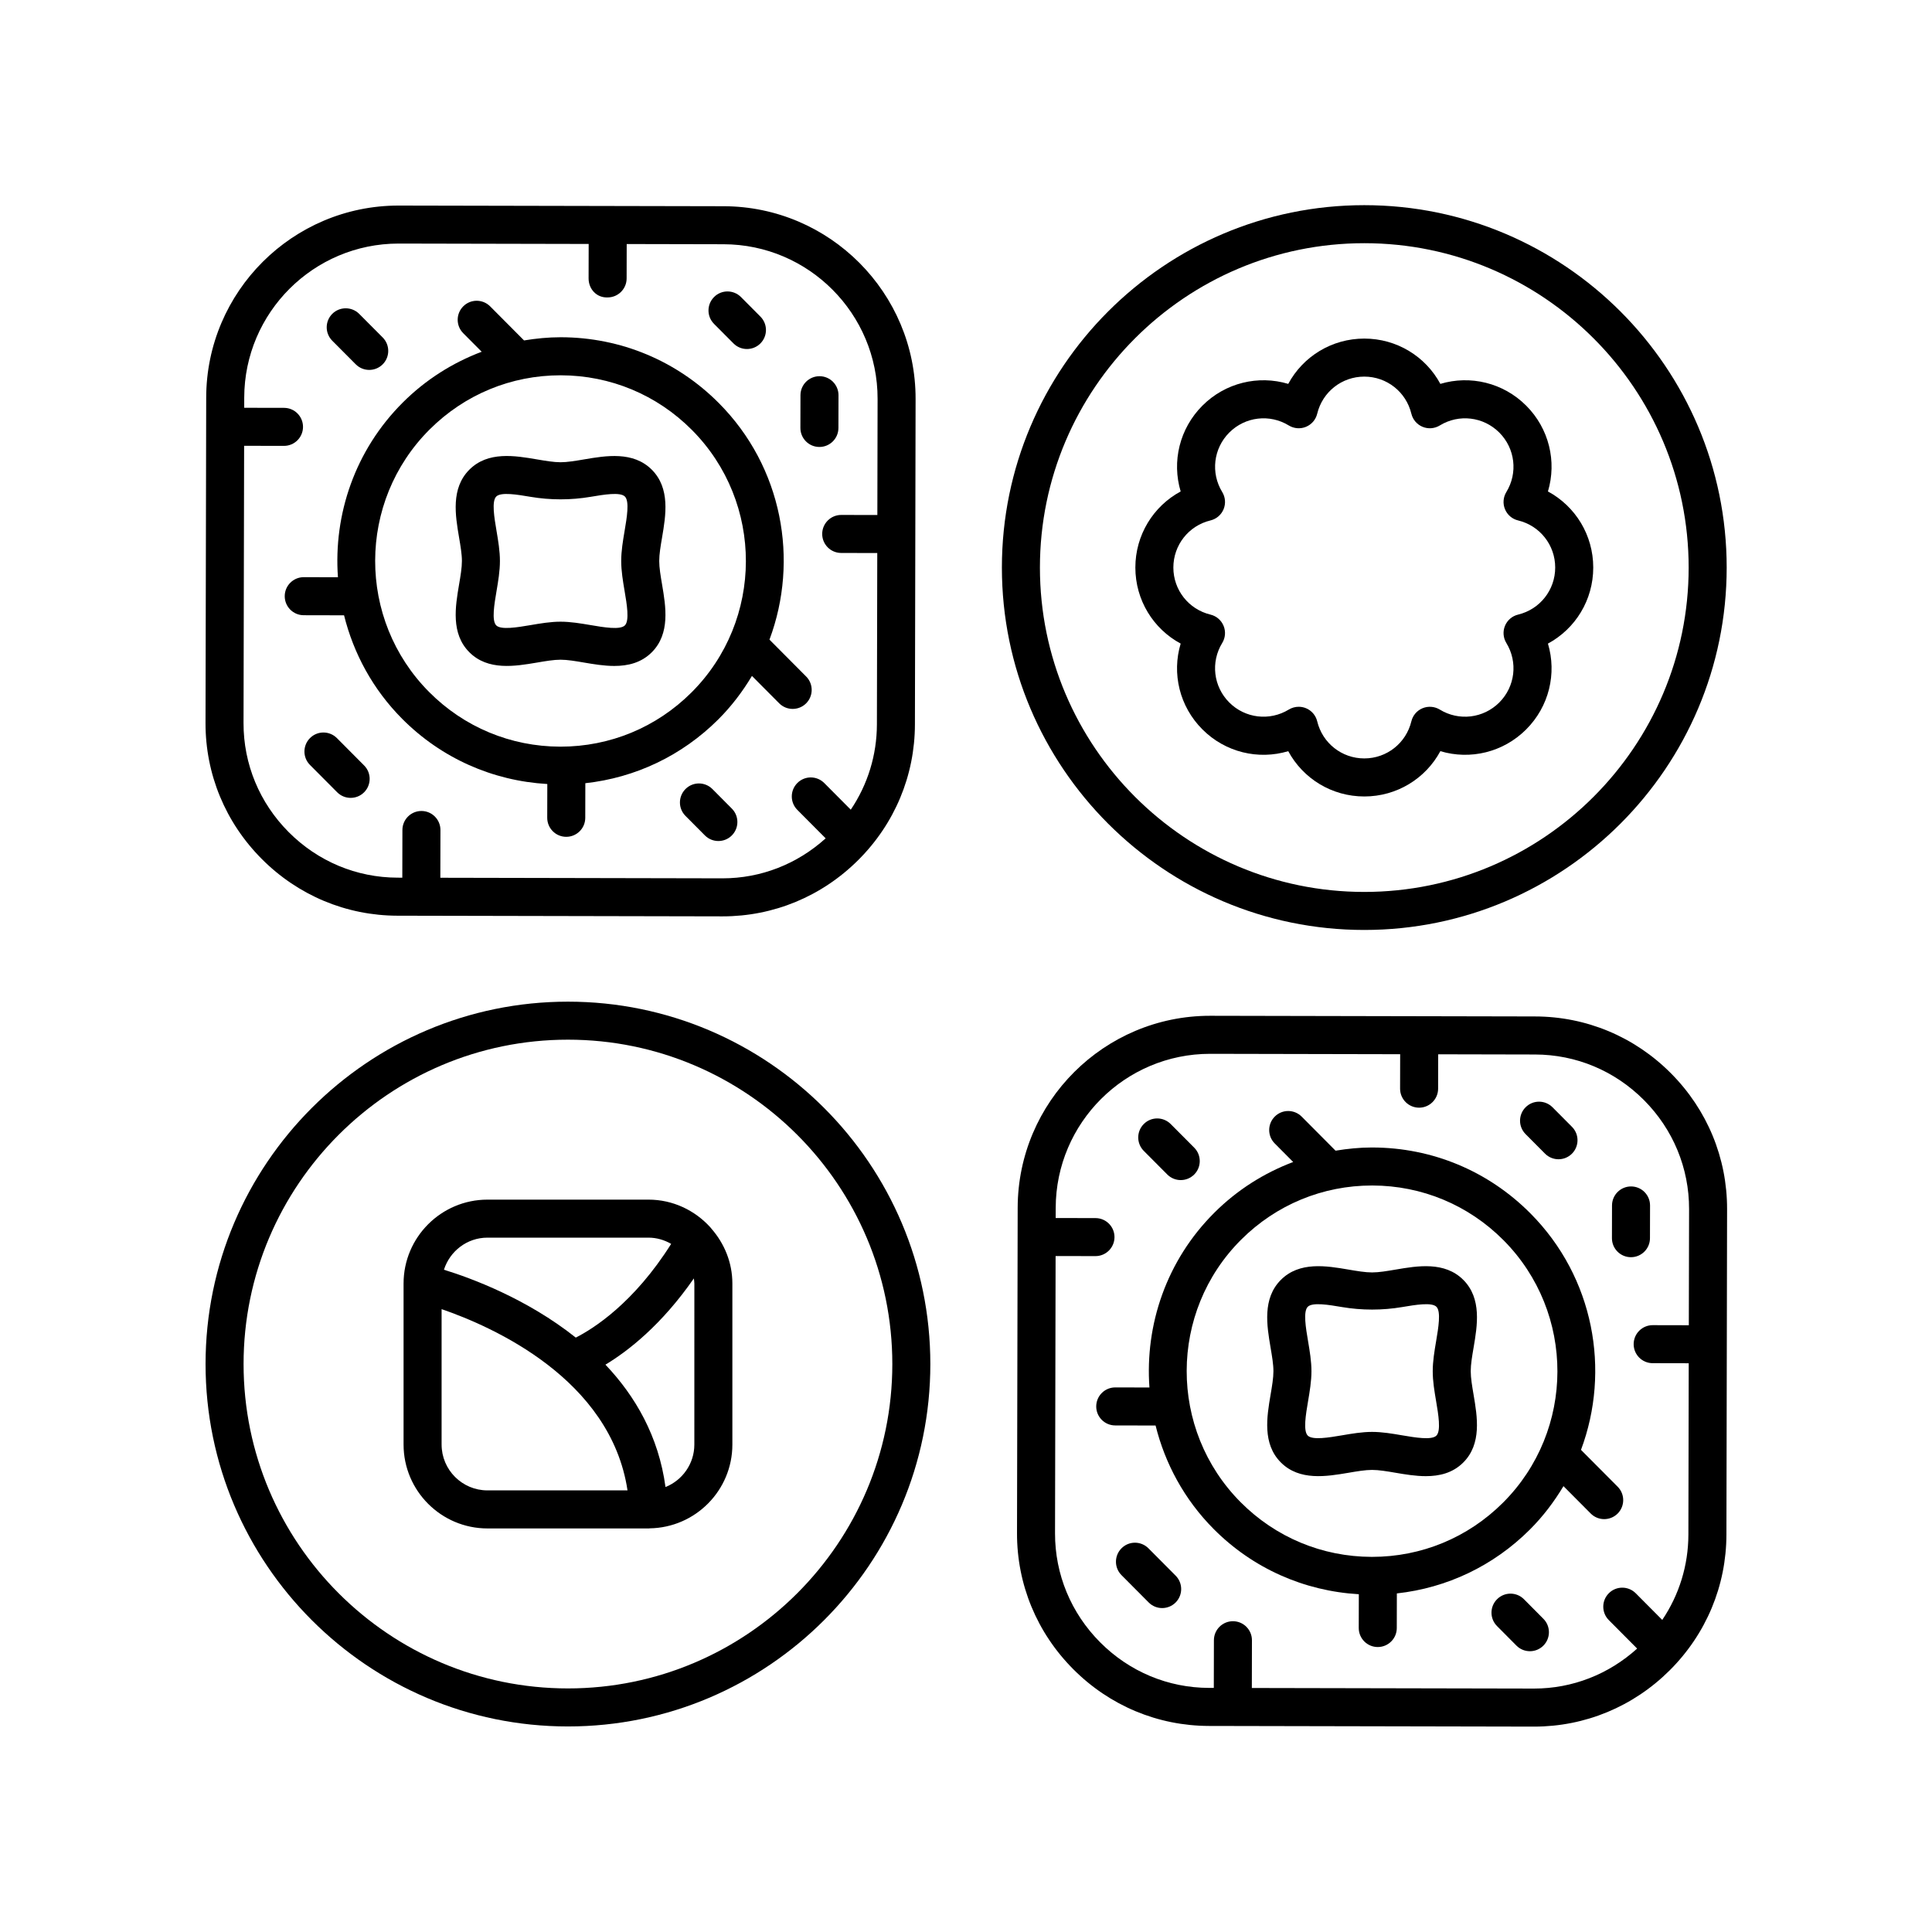<?xml version="1.0" encoding="UTF-8"?>
<!-- The Best Svg Icon site in the world: iconSvg.co, Visit us! https://iconsvg.co -->
<svg fill="#000000" width="800px" height="800px" version="1.1" viewBox="144 144 512 512" xmlns="http://www.w3.org/2000/svg">
 <g>
  <path d="m249.34 386.67 86.039 0.176h0.109c13.523 0 26.281-5.289 35.93-14.898 9.676-9.633 15.02-22.41 15.047-35.977l0.176-86.238c0.055-28.109-22.766-51.027-50.875-51.082l-86.039-0.176h-0.102c-28.062 0-50.926 22.805-50.98 50.879l-0.18 86.234c-0.027 13.566 5.262 26.363 14.898 36.035 9.637 9.676 22.414 15.02 35.977 15.047zm-40.645-124.53 10.555 0.02h0.012c2.777 0 5.031-2.25 5.039-5.027 0.004-2.785-2.246-5.043-5.027-5.047l-10.555-0.02 0.004-2.695c0.043-22.531 18.383-40.824 40.902-40.824h0.082l50.297 0.105-0.02 9.121c-0.004 2.785 2.074 5.164 5.039 5.047 2.777 0 5.031-2.25 5.039-5.027l0.02-9.121 25.668 0.055c22.551 0.043 40.863 18.43 40.82 40.988l-0.062 30.77-9.566-0.02h-0.012c-2.777 0-5.031 2.25-5.039 5.027-0.004 2.781 2.246 5.043 5.027 5.047l9.566 0.02-0.094 45.391c-0.016 8.16-2.438 15.969-6.926 22.625l-7.023-7.059c-1.965-1.973-5.152-1.988-7.125-0.02-1.969 1.965-1.98 5.152-0.016 7.125l7.508 7.547c-7.547 6.824-17.148 10.598-27.316 10.598h-0.09l-74.707-0.152 0.027-12.648c0.004-2.781-2.246-5.043-5.027-5.047h-0.012c-2.777 0-5.031 2.25-5.039 5.027l-0.027 12.648-1.258-0.004c-10.875-0.02-21.121-4.309-28.859-12.078-7.734-7.766-11.984-18.031-11.961-28.906z"/>
  <path d="m361.14 262.45h0.012c2.777 0 5.031-2.25 5.039-5.027l0.02-8.676c0.008-2.781-2.242-5.043-5.027-5.047h-0.012c-2.777 0-5.031 2.25-5.039 5.027l-0.02 8.676c-0.004 2.781 2.246 5.043 5.027 5.047z"/>
  <path d="m332.8 353.11c-1.965-1.973-5.156-1.988-7.125-0.02-1.973 1.965-1.984 5.152-0.02 7.125l5.152 5.18c0.984 0.988 2.277 1.484 3.57 1.484 1.285 0 2.57-0.488 3.551-1.465 1.973-1.965 1.984-5.152 0.02-7.125z"/>
  <path d="m338.38 235.01c0.984 0.988 2.277 1.484 3.57 1.484 1.285 0 2.57-0.488 3.551-1.465 1.973-1.965 1.984-5.152 0.02-7.125l-5.152-5.18c-1.965-1.973-5.156-1.988-7.125-0.02-1.973 1.965-1.984 5.152-0.02 7.125z"/>
  <path d="m224.48 307.04 10.699 0.023c2.5 10.047 7.586 19.578 15.402 27.434 10.363 10.418 23.918 16.43 38.461 17.277l-0.02 8.945c-0.004 2.781 2.246 5.043 5.027 5.047h0.012c2.777 0 5.031-2.25 5.039-5.027l0.02-9.18c13.289-1.461 25.609-7.309 35.219-16.891 3.539-3.531 6.477-7.43 8.934-11.539l7.223 7.258c0.984 0.988 2.277 1.484 3.57 1.484 1.285 0 2.57-0.488 3.555-1.465 1.969-1.965 1.98-5.152 0.016-7.125l-9.719-9.77c7.875-21.062 3.449-45.73-13.41-62.68-11.16-11.223-26.023-17.422-41.844-17.457h-0.125c-3.273 0-6.496 0.328-9.664 0.844l-8.977-9.023c-1.965-1.973-5.152-1.988-7.125-0.02-1.969 1.965-1.98 5.152-0.016 7.125l4.894 4.918c-7.738 2.922-14.863 7.422-20.895 13.438-12.695 12.656-18.402 29.691-17.199 46.32l-9.051-0.02h-0.012c-2.777 0-5.031 2.25-5.039 5.027-0.008 2.785 2.242 5.051 5.023 5.055zm33.387-49.238c9.277-9.25 21.586-14.344 34.676-14.344h0.102c13.125 0.031 25.457 5.172 34.719 14.484 19.125 19.227 19.066 50.445-0.141 69.594-9.277 9.246-21.59 14.336-34.676 14.336h-0.102c-13.125-0.031-25.457-5.172-34.719-14.48-19.129-19.227-19.062-50.449 0.141-69.59z"/>
  <path d="m233.29 339.61c-1.965-1.973-5.156-1.988-7.125-0.02-1.973 1.965-1.984 5.152-0.02 7.125l7.211 7.246c0.984 0.988 2.277 1.484 3.57 1.484 1.285 0 2.57-0.488 3.551-1.465 1.973-1.965 1.984-5.152 0.02-7.125z"/>
  <path d="m238.28 240.55c0.984 0.984 2.277 1.48 3.57 1.48 1.285 0 2.57-0.488 3.555-1.465 1.973-1.965 1.977-5.156 0.016-7.129l-6.231-6.258c-1.961-1.957-5.148-1.973-7.125-0.016-1.973 1.965-1.977 5.156-0.016 7.129z"/>
  <path d="m268.38 316.85c4.934 4.945 12.125 3.719 17.91 2.742 2.297-0.395 4.469-0.762 6.266-0.762 1.793 0 3.965 0.367 6.266 0.762 2.492 0.422 5.246 0.891 7.973 0.891 3.59 0 7.133-0.816 9.938-3.625 4.93-4.934 3.711-12.133 2.731-17.914-0.391-2.301-0.762-4.477-0.762-6.277s0.367-3.977 0.762-6.277c0.98-5.785 2.199-12.984-2.731-17.918-4.934-4.934-12.125-3.715-17.91-2.731-2.301 0.391-4.469 0.758-6.266 0.758s-3.969-0.367-6.269-0.758c-5.785-0.988-12.977-2.215-17.906 2.731-4.93 4.934-3.711 12.133-2.731 17.918 0.391 2.301 0.762 4.477 0.762 6.277s-0.367 3.977-0.762 6.277c-0.977 5.777-2.199 12.977 2.731 17.906zm7.129-41.262c1.258-1.25 5.602-0.512 9.094 0.078 5.219 0.887 10.688 0.887 15.906 0 3.496-0.59 7.844-1.328 9.094-0.078 1.258 1.254 0.516 5.613-0.078 9.113-0.441 2.613-0.898 5.312-0.898 7.961 0 2.648 0.457 5.348 0.898 7.961 0.594 3.5 1.332 7.852 0.074 9.113-1.25 1.254-5.598 0.516-9.09-0.082-2.609-0.441-5.309-0.898-7.953-0.898-2.648 0-5.344 0.457-7.957 0.906-3.496 0.59-7.84 1.324-9.09 0.074-1.254-1.254-0.516-5.609 0.078-9.105 0.441-2.613 0.898-5.312 0.898-7.961s-0.457-5.348-0.898-7.961c-0.594-3.508-1.336-7.867-0.078-9.121z"/>
  <path d="m550.82 413.37-86.043-0.176h-0.102c-28.062 0-50.926 22.805-50.98 50.879l-0.176 86.238c-0.027 13.566 5.262 26.363 14.898 36.035 9.637 9.676 22.414 15.02 35.977 15.047l86.043 0.176h0.109c13.523 0 26.281-5.289 35.926-14.898 9.676-9.637 15.02-22.414 15.047-35.98l0.176-86.238c0.027-13.566-5.262-26.367-14.898-36.039-9.633-9.676-22.41-15.02-35.977-15.043zm40.734 81.832-9.566-0.02h-0.012c-2.777 0-5.031 2.25-5.039 5.027-0.004 2.781 2.246 5.043 5.027 5.047l9.566 0.02-0.09 45.395c-0.016 8.16-2.438 15.969-6.926 22.625l-7.023-7.059c-1.961-1.973-5.152-1.988-7.125-0.02-1.969 1.965-1.98 5.152-0.016 7.125l7.508 7.547c-7.547 6.824-17.145 10.598-27.312 10.598h-0.09l-74.707-0.152 0.027-12.648c0.004-2.781-2.246-5.043-5.027-5.047h-0.012c-2.777 0-5.031 2.25-5.039 5.027l-0.027 12.648-1.258-0.004c-10.875-0.02-21.121-4.309-28.859-12.078-7.734-7.766-11.984-18.031-11.961-28.906l0.152-73.465 10.555 0.02h0.012c2.777 0 5.031-2.25 5.039-5.027 0.004-2.785-2.246-5.043-5.027-5.047l-10.555-0.02 0.004-2.695c0.047-22.527 18.387-40.82 40.906-40.82h0.082l50.297 0.105-0.02 9.121c-0.004 2.781 2.246 5.043 5.027 5.047h0.012c2.777 0 5.031-2.25 5.039-5.027l0.02-9.121 25.668 0.055c10.875 0.02 21.121 4.309 28.859 12.078 7.734 7.769 11.984 18.031 11.961 28.91z"/>
  <path d="m576.24 458.42c-2.777 0-5.031 2.25-5.039 5.027l-0.02 8.676c-0.008 2.781 2.242 5.043 5.027 5.047h0.012c2.777 0 5.031-2.25 5.039-5.027l0.02-8.676c0.008-2.781-2.242-5.043-5.027-5.047h-0.012z"/>
  <path d="m547.87 567.82c-1.961-1.973-5.148-1.988-7.125-0.02-1.973 1.965-1.984 5.152-0.02 7.125l5.148 5.18c0.984 0.988 2.277 1.484 3.57 1.484 1.285 0 2.566-0.488 3.551-1.465 1.973-1.965 1.984-5.152 0.02-7.125z"/>
  <path d="m553.45 449.73c0.984 0.988 2.277 1.484 3.57 1.484 1.285 0 2.566-0.488 3.551-1.465 1.973-1.965 1.984-5.152 0.02-7.125l-5.152-5.18c-1.965-1.973-5.152-1.988-7.125-0.02-1.973 1.965-1.984 5.152-0.02 7.125z"/>
  <path d="m562.98 528.23c7.875-21.062 3.453-45.73-13.41-62.68-11.164-11.223-26.023-17.422-41.844-17.453-0.043-0.004-0.082-0.004-0.125-0.004-3.277 0-6.496 0.328-9.668 0.848l-8.973-9.023c-1.965-1.973-5.156-1.988-7.125-0.02-1.973 1.965-1.984 5.152-0.02 7.125l4.891 4.918c-7.738 2.918-14.859 7.418-20.895 13.438-12.695 12.656-18.402 29.691-17.199 46.32l-9.051-0.02h-0.012c-2.777 0-5.031 2.25-5.039 5.027-0.008 2.781 2.242 5.043 5.027 5.047l10.703 0.023c2.5 10.047 7.586 19.578 15.402 27.434 10.359 10.414 23.918 16.43 38.461 17.277l-0.02 8.945c-0.004 2.781 2.246 5.043 5.027 5.047h0.012c2.777 0 5.031-2.25 5.039-5.027l0.02-9.18c13.289-1.461 25.609-7.309 35.219-16.891 3.539-3.531 6.477-7.43 8.934-11.539l7.223 7.258c0.984 0.988 2.277 1.484 3.57 1.484 1.285 0 2.57-0.488 3.555-1.465 1.969-1.965 1.98-5.152 0.016-7.125zm-20.695 14.02c-9.277 9.246-21.586 14.336-34.676 14.336h-0.102c-13.125-0.031-25.457-5.172-34.719-14.48-19.125-19.23-19.066-50.449 0.141-69.594 9.277-9.25 21.586-14.344 34.676-14.344h0.102c13.125 0.031 25.457 5.172 34.723 14.484 19.125 19.23 19.062 50.449-0.145 69.598z"/>
  <path d="m448.35 554.32c-1.965-1.973-5.156-1.988-7.125-0.02-1.973 1.965-1.984 5.152-0.02 7.125l7.211 7.246c0.984 0.988 2.277 1.484 3.57 1.484 1.285 0 2.57-0.488 3.551-1.465 1.973-1.965 1.984-5.152 0.02-7.125z"/>
  <path d="m453.34 455.25c0.988 0.988 2.277 1.484 3.57 1.484 1.285 0 2.57-0.488 3.555-1.465 1.969-1.965 1.977-5.156 0.016-7.125l-6.231-6.258c-1.969-1.973-5.152-1.988-7.125-0.02-1.969 1.965-1.977 5.156-0.016 7.125z"/>
  <path d="m531.79 483.18c-4.938-4.938-12.133-3.719-17.906-2.731-2.301 0.391-4.473 0.758-6.269 0.758s-3.969-0.367-6.269-0.758c-5.785-0.988-12.973-2.211-17.906 2.731-4.93 4.934-3.711 12.133-2.731 17.918 0.391 2.301 0.762 4.477 0.762 6.277s-0.367 3.977-0.762 6.277c-0.98 5.781-2.199 12.98 2.727 17.91 4.934 4.945 12.125 3.719 17.91 2.742 2.297-0.395 4.469-0.762 6.266-0.762s3.969 0.367 6.266 0.762c2.496 0.422 5.25 0.891 7.973 0.891 3.59 0 7.133-0.816 9.938-3.625 4.93-4.934 3.711-12.133 2.731-17.914-0.391-2.301-0.762-4.477-0.762-6.277 0-1.801 0.367-3.977 0.762-6.277 0.984-5.789 2.203-12.984-2.727-17.922zm-7.203 32.16c0.594 3.5 1.332 7.852 0.074 9.113-1.246 1.25-5.594 0.512-9.086-0.078-2.609-0.449-5.309-0.906-7.957-0.906-2.648 0-5.344 0.457-7.957 0.906-3.496 0.59-7.84 1.324-9.09 0.074-1.254-1.254-0.516-5.609 0.078-9.105 0.441-2.613 0.898-5.312 0.898-7.961 0-2.648-0.457-5.348-0.898-7.961-0.594-3.5-1.332-7.856-0.078-9.113 1.254-1.25 5.602-0.512 9.094 0.078 5.219 0.887 10.688 0.887 15.906 0 3.5-0.59 7.844-1.328 9.094-0.078 1.258 1.254 0.516 5.613-0.078 9.113-0.441 2.613-0.898 5.312-0.898 7.961-0.004 2.641 0.453 5.344 0.898 7.957z"/>
  <path d="m456.89 314.56c-2.379 7.922-0.316 16.664 5.766 22.742 6.074 6.082 14.828 8.145 22.742 5.766 3.922 7.277 11.559 12.004 20.156 12.004 8.598 0 16.234-4.727 20.156-12.004 7.918 2.375 16.664 0.316 22.742-5.766 6.082-6.078 8.145-14.82 5.766-22.742 7.281-3.922 12.008-11.562 12.008-20.156 0-8.602-4.727-16.242-12.008-20.164 2.375-7.918 0.316-16.66-5.766-22.742-6.074-6.082-14.828-8.137-22.742-5.766-3.922-7.277-11.559-12.004-20.156-12.004-8.598 0-16.234 4.727-20.156 12.004-7.918-2.371-16.668-0.316-22.742 5.766-6.082 6.082-8.141 14.824-5.766 22.742-7.277 3.922-12.008 11.562-12.008 20.164 0 8.594 4.727 16.234 12.008 20.156zm7.898-32.641c1.566-0.375 2.859-1.48 3.473-2.965 0.617-1.492 0.484-3.184-0.355-4.555-3.106-5.078-2.336-11.566 1.871-15.773 4.211-4.207 10.695-4.981 15.773-1.871 1.375 0.836 3.066 0.973 4.555 0.355 1.484-0.613 2.59-1.902 2.969-3.473 1.398-5.785 6.527-9.832 12.477-9.832s11.078 4.043 12.477 9.832c0.379 1.57 1.484 2.859 2.969 3.473 1.492 0.621 3.188 0.48 4.555-0.355 5.078-3.109 11.562-2.336 15.773 1.871 4.207 4.207 4.977 10.695 1.871 15.773-0.84 1.371-0.973 3.066-0.355 4.555 0.613 1.484 1.906 2.594 3.473 2.965 5.789 1.398 9.832 6.527 9.832 12.48 0 5.949-4.043 11.078-9.832 12.477-1.566 0.375-2.859 1.48-3.473 2.965-0.617 1.492-0.484 3.184 0.355 4.555 3.106 5.082 2.336 11.566-1.871 15.773-4.211 4.203-10.695 4.981-15.773 1.871-1.371-0.832-3.066-0.965-4.555-0.355-1.484 0.613-2.59 1.902-2.969 3.473-1.398 5.785-6.527 9.832-12.477 9.832s-11.078-4.043-12.477-9.832c-0.379-1.57-1.484-2.859-2.969-3.473-0.621-0.254-1.277-0.383-1.93-0.383-0.914 0-1.824 0.25-2.629 0.738-5.078 3.102-11.57 2.336-15.773-1.871-4.211-4.207-4.981-10.691-1.871-15.773 0.84-1.371 0.973-3.066 0.355-4.555-0.613-1.484-1.906-2.594-3.473-2.965-5.789-1.398-9.832-6.527-9.832-12.477 0.008-5.949 4.047-11.082 9.836-12.48z"/>
  <path d="m505.55 390.45c52.957 0 96.039-43.086 96.039-96.039s-43.082-96.039-96.039-96.039c-52.957 0-96.039 43.086-96.039 96.039s43.082 96.039 96.039 96.039zm0-182c47.398 0 85.961 38.562 85.961 85.961 0 47.398-38.562 85.961-85.961 85.961-47.398 0-85.961-38.562-85.961-85.961 0-47.398 38.562-85.961 85.961-85.961z"/>
  <path d="m294.51 409.45c-52.953 0-96.035 43.086-96.035 96.039s43.082 96.039 96.035 96.039c52.957 0 96.039-43.086 96.039-96.039s-43.082-96.039-96.039-96.039zm0 182c-47.398 0-85.961-38.562-85.961-85.961s38.562-85.965 85.961-85.965c47.402 0 85.965 38.566 85.965 85.965s-38.562 85.961-85.965 85.961z"/>
  <path d="m332.2 469.2c-4.066-4.445-9.859-7.285-16.344-7.285h-42.676c-12.254 0-22.23 9.973-22.23 22.23v42.676c0 12.254 9.973 22.23 22.23 22.23h42.676c0.062 0 0.129 0 0.195-0.004 0.039 0 0.066-0.023 0.105-0.023 12.113-0.164 21.93-10.047 21.93-22.199v-42.676c0-5.57-2.129-10.605-5.527-14.512-0.109-0.16-0.234-0.293-0.359-0.438zm-59.02 2.789h42.676c2.195 0 4.231 0.629 6.008 1.652-9.875 15.672-20.555 22.441-25.273 24.836-12.961-10.309-27.668-15.742-34.941-17.984 1.559-4.91 6.109-8.504 11.531-8.504zm-12.152 54.828v-35.883c13.523 4.648 44.824 18.5 49.27 48.035h-37.117c-6.703 0-12.152-5.449-12.152-12.152zm66.98 0c0 5.106-3.172 9.469-7.644 11.266-1.82-13.484-8.031-24.125-15.918-32.434 5.992-3.602 14.871-10.508 23.43-22.852 0.051 0.449 0.137 0.883 0.137 1.344z"/>
 </g>
</svg>
